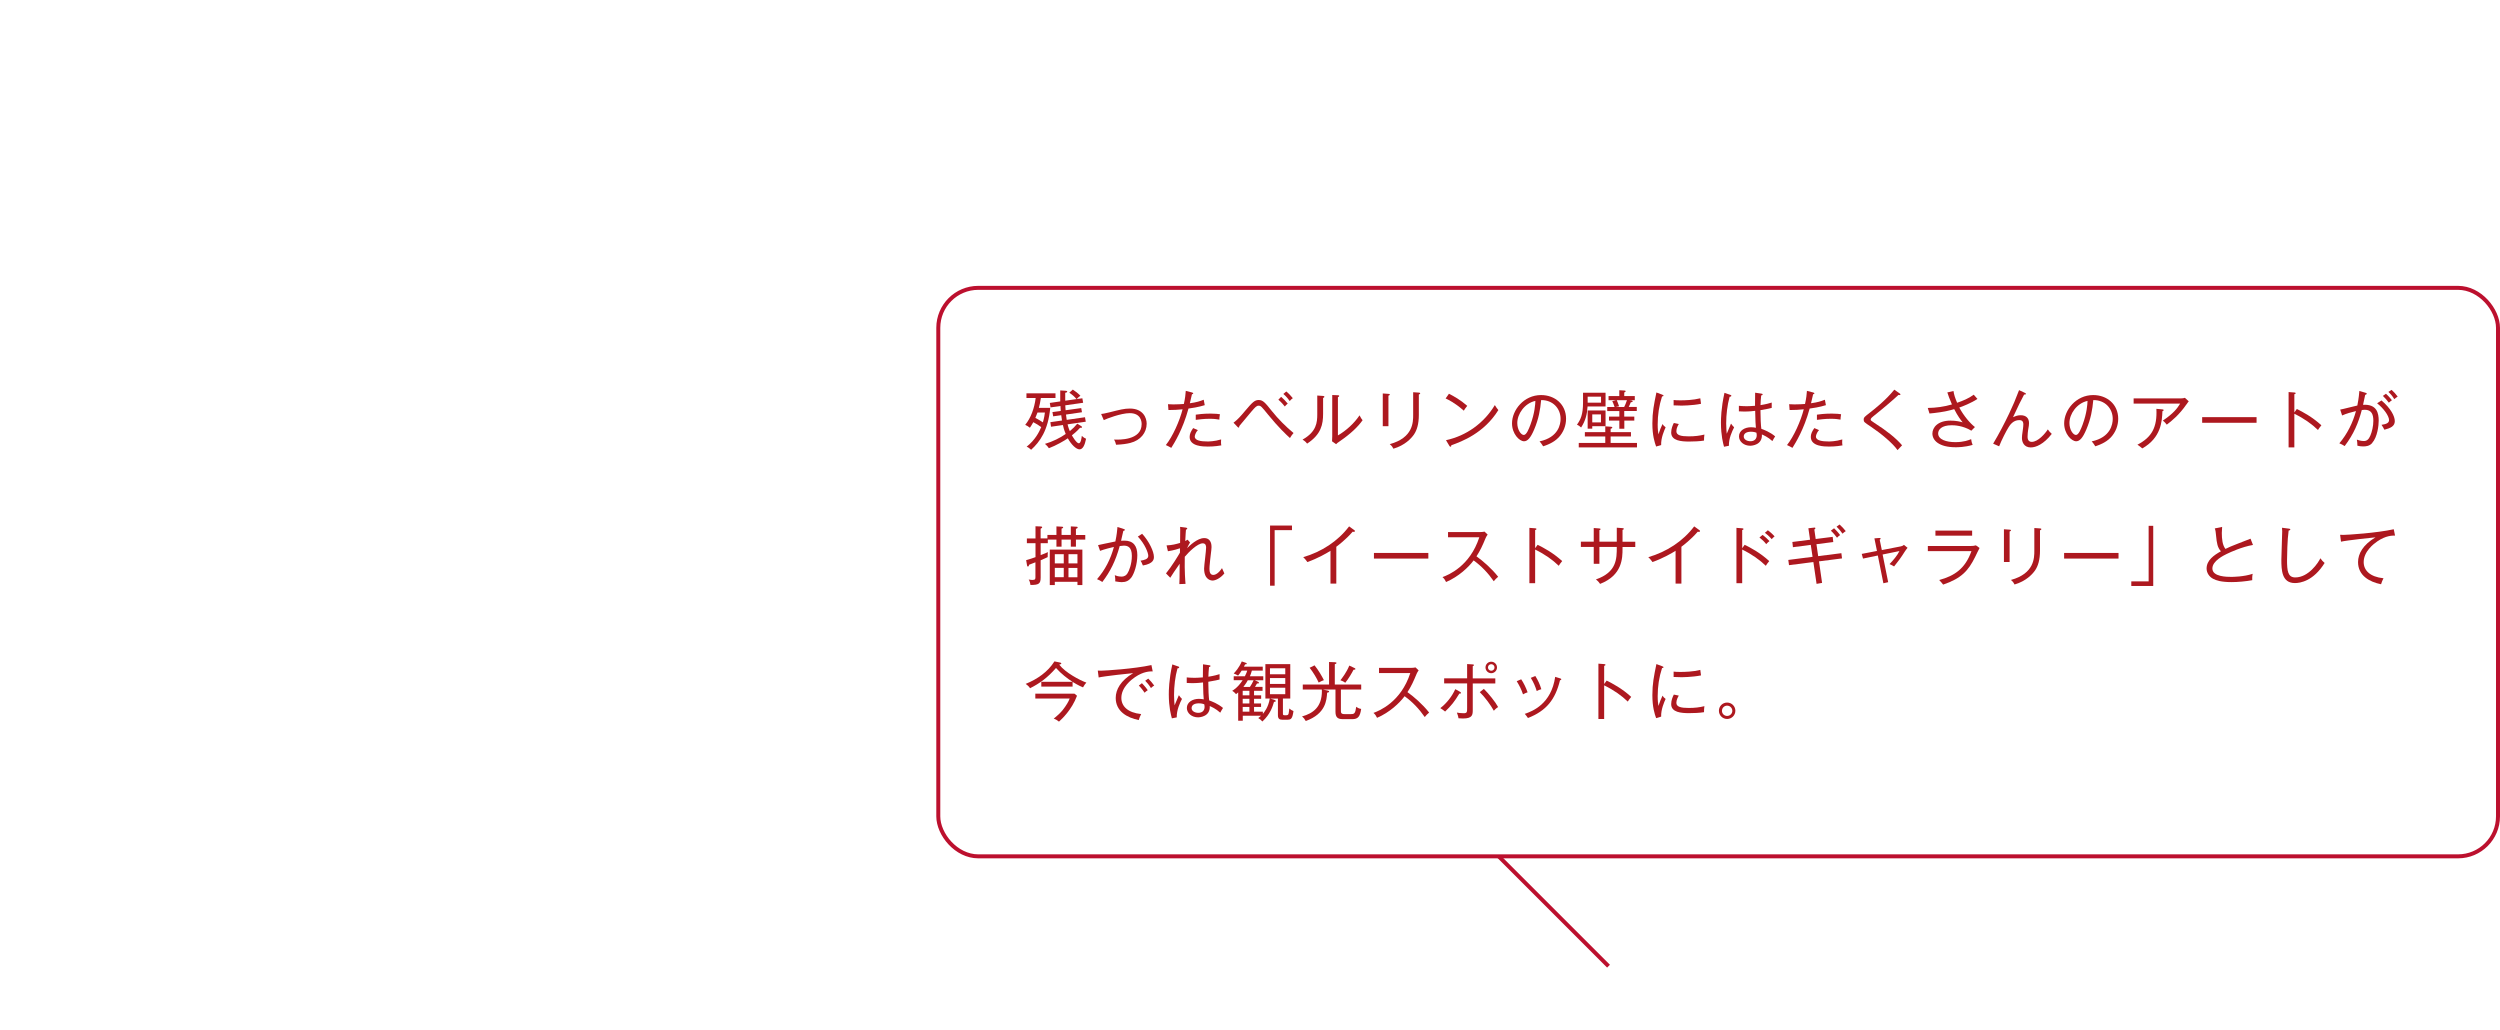 <?xml version="1.0" encoding="UTF-8"?>
<svg id="b" data-name="レイヤー 2" xmlns="http://www.w3.org/2000/svg" viewBox="0 0 625.92 257.99">
  <defs>
    <style>
      .e {
        fill: #ad181f;
      }

      .e, .f {
        stroke-width: 0px;
      }

      .g {
        stroke: #bc102e;
        stroke-miterlimit: 10;
      }

      .g, .f {
        fill: none;
      }
    </style>
  </defs>
  <g id="c" data-name="レイヤー 1">
    <rect class="f" width="625.42" height="257.99"/>
  </g>
  <g id="d" data-name="レイアウト">
    <g>
      <g>
        <path class="e" d="M260.6,99.65c-.16,1.15-.32,1.78-.5,2.46h2.85c-.54,5.7-2.61,8.52-4.79,10.5-.42-.38-.66-.58-1.12-.77,2.16-1.71,3.14-3.7,3.65-4.91-.56-.42-1.3-.88-1.98-1.23-.42.75-.64,1.07-.86,1.39-.34-.29-.8-.56-1.17-.72,1.41-1.71,2.3-4.16,2.62-6.72h-2.31v-1.18h7.27v1.18h-3.67ZM259.75,103.29c-.13.37-.26.72-.53,1.34.61.3,1.39.77,1.89,1.12.35-1.25.43-1.92.5-2.46h-1.86ZM270.3,112.51c-.83,0-2.06-1.15-2.95-2.77-.88.61-2.91,1.79-4.74,2.48-.21-.34-.61-.8-.99-1.09,1.87-.53,3.86-1.52,5.2-2.48-.46-1.12-.61-1.78-.7-2.24l-2.98.43-.16-1.14,2.91-.42c-.13-.8-.18-1.1-.19-1.33l-2.02.29-.18-1.07,2.08-.29c-.02-.24-.06-.94-.08-1.23l-2.48.35-.18-1.12,2.61-.38c-.02-1.18,0-2.13,0-2.75l1.3.08c.19.02.45.03.45.22s-.21.22-.5.29v1.98l2.83-.4c-.59-.69-1.02-1.06-1.81-1.6l.88-.78c.56.35,1.42,1.02,1.9,1.54-.38.29-.61.46-.93.83l1.42-.19.19,1.12-4.47.64c.03.72.06,1.02.08,1.23l3.92-.54.18,1.04-4,.58c.06.62.13,1.04.18,1.33l4.58-.66.19,1.12-4.55.66c.22.94.46,1.44.56,1.7.78-.66,1.28-1.14,1.87-1.87l.99.62c.1.06.19.13.19.24,0,.14-.11.19-.26.19-.08,0-.13-.02-.22-.03-.85.98-1.82,1.71-2.05,1.9.06.13,1.14,2,1.73,2,.53,0,.7-1.41.75-1.86.38.37.66.54,1.07.72-.32,1.62-.82,2.66-1.66,2.66Z"/>
        <path class="e" d="M283.02,110.89c-.83.21-1.97.4-3.59.46-.11-.51-.27-.91-.5-1.3,1.2.06,6.9.24,6.9-3.87,0-.64-.19-2.74-2.98-2.74-2.21,0-5.87,1.42-6.5,1.75l-.66-1.54c.3-.03.9-.11,2.15-.43,2.46-.62,3.62-.93,5.04-.93,3.31,0,4.21,2.32,4.21,3.78,0,2.26-1.54,4.19-4.08,4.82Z"/>
        <path class="e" d="M297.56,102.29c-1.44,5.28-3.54,8.61-4.31,9.84-.38-.24-1.01-.53-1.36-.7,1.7-2.11,3.47-6.08,4.19-8.95-1.3.13-2,.16-3.54.18l-.11-1.46c.37.02.75.05,1.33.05,1.06,0,2.03-.06,2.64-.11.34-1.5.42-2.46.48-3.28l1.55.4c.24.06.32.14.32.22,0,.18-.24.22-.32.22-.1.35-.45,1.94-.53,2.26,1.65-.22,2.54-.51,3.47-.88l.26,1.36c-1.57.5-3.44.77-4.08.85ZM302.35,111.8c-1.01,0-4.5,0-4.5-2.4,0-.74.27-1.34.88-2.22l1.18.51c-.66.69-.78,1.44-.78,1.62,0,1.02,1.63,1.22,3.19,1.22.3,0,1.75,0,3.41-.51-.02.19-.03.38-.03.67,0,.43.03.58.08.82-1.63.3-3.09.3-3.43.3ZM305.28,105.06c-.51-.08-1.17-.21-2.38-.21-1.49,0-2.79.18-3.52.27v-1.3c.53-.08,1.87-.27,3.7-.27,1.28,0,1.89.1,2.35.16-.11.51-.14,1.14-.14,1.34Z"/>
        <path class="e" d="M322.96,109.67c-.98-.9-2.83-2.62-5.46-5.84-1.65-2.03-1.82-2.26-2.4-2.26-.5,0-.88.42-1.71,1.38-.86,1.01-2.72,3.22-3.12,3.73.02.16.02.37-.19.37-.08,0-.14-.06-.24-.16l-1.01-1.06c1.02-.75,1.82-1.66,2.88-2.93,1.87-2.22,2.43-2.75,3.43-2.75,1.06,0,1.62.66,3.28,2.75,1.62,2.03,3.46,3.86,5.44,5.52-.26.29-.64.78-.9,1.25ZM321.68,101.78c-.16-.21-.83-1.06-1.62-1.71l.7-.72c.45.38,1.22,1.15,1.65,1.71-.35.24-.62.59-.74.72ZM322.91,100.41c-.26-.37-.82-1.12-1.6-1.78l.74-.62c.54.43,1.25,1.2,1.63,1.68-.32.21-.53.43-.77.72Z"/>
        <path class="e" d="M331.26,99.64v3.94c0,2.64-.46,5.17-4,7.49-.21-.29-.38-.5-1.14-1.01,3.52-1.97,3.68-4.34,3.68-6.34v-4.69l1.41.1c.16.02.37.03.37.21,0,.14-.16.24-.32.3ZM335.42,110.49c-.58.4-.64.45-.9.72l-1.02-.72c.02-.32.05-.8.05-1.25v-10.34l1.42.06c.18,0,.32.02.32.18s-.14.21-.32.29v9.59c2.08-1.22,4.08-3.03,5.41-5.03.38.69.5.91.77,1.22-1.2,1.7-3.04,3.44-5.73,5.28Z"/>
        <path class="e" d="M347.62,99.06v7.65h-1.42v-8.2l1.42.1c.19.02.34.02.34.18s-.24.24-.34.27ZM355.23,98.77v5.12c0,2.26-.48,3.79-1.2,4.87-.69,1.01-2.29,2.74-5.17,3.58-.32-.64-.62-.91-.91-1.14,5.86-1.6,5.86-5.52,5.86-7.3v-5.7l1.46.1c.24.02.3.08.3.16,0,.21-.22.27-.34.3Z"/>
        <path class="e" d="M366.49,102.82c-2.24-1.99-3.91-2.75-4.55-3.06l.83-1.18c1.2.61,2.83,1.5,4.58,3.03-.46.56-.74.99-.86,1.22ZM363.37,111.47c-.02.27-.05.37-.22.37-.11,0-.21-.11-.26-.19l-.86-1.44c5.11-1.1,9.52-4.29,12.23-8.79.32.53.54.85.88,1.25-3.59,5.79-9.16,7.88-11.76,8.8Z"/>
        <path class="e" d="M390.19,109.56c-1.28,1.34-3.06,1.92-3.83,2.18-.46-.75-.69-.99-.91-1.23,4.77-1.01,5.27-4.34,5.27-5.63,0-2.66-1.98-4.75-4.87-4.71-.21,2.35-.61,4.72-1.75,7.38-.88,2.08-1.65,2.93-2.53,2.93-1.18,0-3.01-1.86-3.01-4.48,0-3.33,2.96-7.09,7.27-7.09,3.43,0,6.26,2.29,6.26,5.94,0,1.65-.61,3.36-1.9,4.72ZM379.88,105.91c0,1.73.94,2.99,1.63,2.99s1.26-1.52,1.65-2.53c1.12-3.03,1.22-5.19,1.25-6-2.71.59-4.53,3.28-4.53,5.54Z"/>
        <path class="e" d="M401.98,98.34v3.42h-4.5c-.13,2.03-.53,3.6-1.62,5.27-.45-.4-.59-.5-1.04-.71.91-1.25,1.52-2.5,1.52-5.54v-2.45h5.63ZM403.26,110.89h6.59v1.12h-14.58v-1.12h6.64v-1.62h-5.11v-1.07h5.11v-1.46l1.39.1c.14.02.37.02.37.21,0,.18-.24.24-.42.29v.86h5.09v1.07h-5.09v1.62ZM397.5,99.32v1.5h3.35v-1.5h-3.35ZM401.98,102.76v3.95h-3.33v.61h-1.15v-4.56h4.48ZM398.65,103.75v2h2.18v-2h-2.18ZM406.68,104.31h2.5v.99h-2.5v2.05h-1.25v-2.05h-2.59v-.99h2.59v-1.39h-3.03v-1.02h1.84c-.26-.8-.43-1.17-.58-1.46l.93-.24h-1.86v-1.04h2.69v-1.46l1.31.08c.1,0,.27.02.27.18,0,.13-.08.18-.34.3v.9h2.64v1.04h-1.38l.5.06c.11.02.35.05.35.24,0,.16-.24.19-.48.22-.26.66-.3.75-.51,1.17h2.02v1.02h-3.14v1.39ZM404.78,100.2c.16.37.4.91.59,1.52l-.86.18h2.13c.27-.53.43-.93.7-1.7h-2.56Z"/>
        <path class="e" d="M415.9,111.42l-1.26.38c-.38-1.07-.94-2.75-.94-5.79,0-2.8.38-4.71,1.01-7.75l1.44.54c.26.1.34.16.34.24,0,.18-.19.19-.37.22-.74,2.27-1.09,4.64-1.09,7.03,0,1.23.1,1.84.19,2.46.22-.72.72-2,1.02-2.58.21.32.38.54.78.82-.32.69-1.2,2.66-1.12,4.42ZM426.62,110.31c-1.07.18-2.61.24-3.71.24-1.98,0-4.5-.19-4.5-2.26,0-.99.4-1.87.66-2.39l1.25.26c-.21.35-.61,1.04-.61,1.81,0,1.02,1.17,1.28,3.11,1.28,1.52,0,2.75-.16,3.91-.45-.08.58-.1.91-.1,1.5ZM420.62,101.54c-.74,0-1.22-.03-1.6-.05v-1.34c.42.05.86.08,1.62.08,1.2,0,3.25-.05,5.06-.51.02.13.13.96.18,1.38-2.27.45-4.75.45-5.25.45Z"/>
        <path class="e" d="M432.86,111.61l-1.22.24c-.22-.82-.77-2.8-.77-5.99,0-.9.02-3.65.88-7.51l1.46.51c.14.05.26.08.26.24,0,.11-.14.22-.43.24-.58,2.08-.86,4.53-.86,6.67,0,1.18.1,2,.14,2.59.19-.4.91-2.19,1.07-2.54.32.45.51.67.78.93-.54,1.04-1.36,2.83-1.31,4.61ZM443.76,110.44c-1.17-1.06-2.21-1.47-2.64-1.67.16,2.62-2.45,2.83-2.93,2.83-1.57,0-2.8-1.04-2.8-2.34,0-1.47,1.46-2.29,3.01-2.29.5,0,.88.06,1.22.13-.1-1.04-.11-1.36-.18-4.24-.5.06-1.39.18-2.77.18-.56,0-.93-.03-1.31-.05v-1.39c.46.05,1.01.1,1.82.1.4,0,1.04,0,2.22-.1,0-.82.02-2.14.03-3.28l1.62.24c.11.02.26.06.26.19,0,.19-.26.24-.37.26-.1.77-.13,1.7-.16,2.42,1.49-.24,2.16-.45,2.8-.64v1.34c-.38.1-1.14.29-2.82.56,0,1.81.1,3.92.22,4.67.72.27,2.13.78,3.46,1.89-.24.32-.46.78-.69,1.18ZM439.75,108.33c-.16-.06-.62-.24-1.36-.24-1.04,0-1.81.38-1.81,1.2,0,.77.86,1.18,1.68,1.18,1.04,0,1.57-.62,1.57-1.5,0-.21-.03-.35-.08-.64Z"/>
        <path class="e" d="M453.08,102.29c-1.44,5.28-3.54,8.61-4.31,9.84-.38-.24-1.01-.53-1.36-.7,1.7-2.11,3.47-6.08,4.19-8.95-1.3.13-2,.16-3.54.18l-.11-1.46c.37.02.75.05,1.33.05,1.06,0,2.03-.06,2.64-.11.34-1.5.42-2.46.48-3.28l1.55.4c.24.06.32.14.32.22,0,.18-.24.22-.32.22-.1.35-.45,1.94-.53,2.26,1.65-.22,2.54-.51,3.47-.88l.26,1.36c-1.57.5-3.44.77-4.08.85ZM457.87,111.8c-1.01,0-4.5,0-4.5-2.4,0-.74.27-1.34.88-2.22l1.18.51c-.66.69-.78,1.44-.78,1.62,0,1.02,1.63,1.22,3.19,1.22.3,0,1.75,0,3.41-.51-.02.19-.03.38-.03.67,0,.43.03.58.08.82-1.63.3-3.09.3-3.43.3ZM460.8,105.06c-.51-.08-1.17-.21-2.38-.21-1.49,0-2.79.18-3.52.27v-1.3c.53-.08,1.87-.27,3.7-.27,1.28,0,1.89.1,2.35.16-.11.51-.14,1.14-.14,1.34Z"/>
        <path class="e" d="M475.08,112.7c-1.14-1.67-4.05-4.11-6.61-5.83-1.76-1.17-1.86-1.23-1.86-1.83,0-.53.22-.7,1.66-1.81.77-.61,3.87-2.99,6-5.67l1.28.9c.16.11.26.18.26.3,0,.08-.08.16-.22.16-.06,0-.18-.03-.27-.05-1.06,1.02-4.05,3.57-6.24,5.3-.24.18-.72.58-.72.83,0,.27.1.34.96.9,2.96,1.89,5.41,3.81,6.9,5.59-.32.3-.77.82-1.14,1.2Z"/>
        <path class="e" d="M490.54,102.04c1.12,2.08,2.72,3.97,3.92,4.88l-.9.91c-2.13-1.3-4.29-1.36-4.93-1.36-2.58,0-3.38,1.14-3.38,2.05,0,1.54,2.06,2.18,4.32,2.18,2.1,0,3.38-.51,3.94-.75.05.53.18.96.37,1.44-1.98.59-3.78.59-4.24.59-4.21,0-5.83-1.73-5.83-3.44,0-1.47,1.31-3.23,4.53-3.23,1.44,0,2.46.27,3.04.43-.45-.56-1.23-1.57-2.11-3.3-2.48.74-4.83.96-6.19,1.09l-.43-1.39c2.05-.03,4.1-.3,6.05-.88-.66-1.52-.94-2.35-1.15-3.01l1.54-.35c.14.91.35,1.62.91,2.94,1.46-.5,2.91-1.09,4.16-2.02.3.35.8.91.93,1.06-1.52,1.02-3.81,1.91-4.55,2.16Z"/>
        <path class="e" d="M508.49,112.03c-1.81,0-2.26-1.42-2.26-2.37,0-.48.03-.67.27-2.4.02-.18.08-.62.08-1.04,0-.96-.64-1.04-1.02-1.04-1.54,0-2.34,1.25-2.66,1.76-.58.91-1.79,3.27-2.38,4.8l-1.5-.66c1.47-2.46,2.8-5.01,4.03-7.59,1.1-2.32,1.39-3.06,2.46-5.81l1.42.66c.16.08.29.13.29.27,0,.19-.27.19-.45.18-.77,1.44-1.55,2.99-2.77,5.65.45-.19,1.07-.48,1.9-.48,1.39,0,2.1.75,2.1,1.97,0,.48-.05.74-.22,1.71-.06.4-.14,1.09-.14,1.68,0,.3,0,1.31,1.04,1.31,1.58,0,3.36-2.07,4.03-3.12.29.42.59.79.99,1.12-2.05,2.64-4.02,3.39-5.22,3.39Z"/>
        <path class="e" d="M528.43,109.56c-1.28,1.34-3.06,1.92-3.83,2.18-.46-.75-.69-.99-.91-1.23,4.77-1.01,5.27-4.34,5.27-5.63,0-2.66-1.98-4.75-4.87-4.71-.21,2.35-.61,4.72-1.75,7.38-.88,2.08-1.65,2.93-2.53,2.93-1.18,0-3.01-1.86-3.01-4.48,0-3.33,2.96-7.09,7.27-7.09,3.43,0,6.26,2.29,6.26,5.94,0,1.65-.61,3.36-1.9,4.72ZM518.12,105.91c0,1.73.94,2.99,1.63,2.99s1.26-1.52,1.65-2.53c1.12-3.03,1.22-5.19,1.25-6-2.71.59-4.53,3.28-4.53,5.54Z"/>
        <path class="e" d="M547.44,101.21c-1.81,2.64-3.71,4.18-4.95,5.11-.19-.26-.53-.67-.99-1.01,2.67-1.81,3.6-3.04,4.34-4.26h-11.65v-1.31h11.96c.27,0,.62-.05.88-.14l.96.88c-.21.24-.24.29-.54.74ZM541.4,102.95c-.1,2.51-.29,6.63-5.04,9.32-.53-.45-.62-.53-1.22-.93,3.6-1.87,4.98-4.35,4.75-8.98l1.5.13c.16.02.32.08.32.18,0,.16-.18.22-.32.29Z"/>
        <path class="e" d="M551.35,105.85v-1.41h13.62v1.41h-13.62Z"/>
        <path class="e" d="M580.35,107.66c-1.54-1.49-3.46-2.87-5.92-4.07v8.42h-1.44v-13.85l1.46.11c.21.02.3.06.3.19,0,.18-.21.22-.32.24v4.56l.62-.86c1.41.69,3.86,1.97,6.15,4.08-.4.45-.75.99-.85,1.17Z"/>
        <path class="e" d="M593.9,110.94c-.66.75-1.57.83-2.22.83-.51,0-.96-.05-1.46-.18.02-.54-.08-1.12-.14-1.52.96.35,1.58.35,1.73.35.8,0,1.25-.42,1.66-1.38.4-.93.74-2.38.74-3.68,0-1.58-.42-2.77-2.15-2.77-.29,0-.46.03-.74.06-.86,3.25-2.02,6.02-4.29,9.03-.42-.27-.9-.53-1.33-.69,1.98-2.34,3.36-5.12,4.16-8.07-1.23.3-2.37.61-3.47,1.1l-.48-1.47c.69-.11,3.67-.9,4.29-1.02.38-1.89.46-3.11.51-3.65l1.55.46c.18.05.29.1.29.22s-.13.26-.38.29c-.08.38-.46,2.15-.54,2.5,3.51-.21,3.92,2.16,3.92,3.97,0,1.15-.29,4.07-1.65,5.6ZM596.97,107.59c-.18-.38-.46-.88-.72-1.23,1.14-.16,1.89-.43,1.89-1.18,0-1.07-1.42-2.99-2.99-4.21l1.1-.71c2.29,1.95,3.33,3.92,3.33,5.19s-1.1,1.76-2.61,2.14ZM598.09,100.82c-.34-.46-.93-1.18-1.49-1.7l.77-.54c.13.11.88.82,1.49,1.63-.26.16-.45.34-.77.61ZM599.45,99.93c-.48-.8-.88-1.25-1.47-1.81l.8-.51c.53.46,1.12,1.12,1.52,1.68-.37.22-.61.45-.85.64Z"/>
        <path class="e" d="M259.22,131.76l1.33.05c.27.02.37.05.37.21,0,.14-.11.21-.38.34v2.43h1.7v-.86h2.26v-2.14l1.41.08c.08,0,.27.02.27.18,0,.13-.1.21-.4.3v1.58h2.32v-2.14l1.44.08c.1,0,.27.02.27.19,0,.19-.22.27-.43.34v1.54h2.34v1.15h-2.34v1.78h-1.28v-1.78h-2.32v1.78h-1.28v-1.78h-2.16v.9h-1.79v2.99c1.04-.4,1.49-.59,1.81-.75-.03.4-.08.83-.05,1.25-.53.27-1.2.54-1.76.79v4.31c0,1.57-.46,1.89-2.56,1.87-.08-.62-.22-1.02-.43-1.36.43.08.74.11.96.11.72,0,.72-.3.72-.74v-3.68c-.26.1-1.36.53-1.58.61-.05.22-.1.45-.3.45-.16,0-.21-.22-.22-.3l-.22-1.3c.78-.19,1.7-.53,2.34-.75v-3.49h-2.16v-1.18h2.16v-3.03ZM264.09,145.66v.82h-1.26v-8.87h8.16v8.87h-1.23v-.82h-5.67ZM266.33,141.05v-2.3h-2.24v2.3h2.24ZM266.33,144.52v-2.34h-2.24v2.34h2.24ZM269.76,141.05v-2.3h-2.24v2.3h2.24ZM267.51,142.19v2.34h2.24v-2.34h-2.24Z"/>
        <path class="e" d="M283.19,144.65c-.58.77-1.33,1.1-2.34,1.1-.21,0-.8-.03-1.63-.19.05-.61-.06-1.3-.11-1.55.32.13.85.35,1.65.35.88,0,1.26-.42,1.5-.78.43-.64,1.12-2.38,1.12-4.39,0-2.26-1.06-2.58-2.02-2.58-.21,0-.29.02-1.02.1-1.04,3.79-2.4,6.43-4.35,9-.42-.29-.88-.53-1.33-.7,2.06-2.39,3.39-4.99,4.23-8.07-.43.08-2.46.58-3.47.98l-.5-1.44c.37-.06,1.44-.3,1.62-.35,1.31-.29,2.13-.46,2.71-.56.35-1.6.46-2.82.53-3.63l1.55.5c.19.06.29.08.29.22,0,.18-.18.22-.38.27-.06.29-.37,1.65-.56,2.46.51-.03.77-.03.85-.03,2.21,0,3.22,1.31,3.22,3.62s-.77,4.66-1.54,5.68ZM286.14,141.58c-.24-.66-.46-1.01-.59-1.2.94-.16,1.94-.37,1.94-1.22,0-.72-.8-2.9-2.61-4.82l1.07-.7c1.81,1.95,2.95,4.5,2.95,5.76,0,.54,0,1.7-2.75,2.18Z"/>
        <path class="e" d="M303.6,145.35c-.34,0-2.13-.13-2.13-3.03,0-.42.14-1.54.26-2.64.13-1.12.24-2.22.24-2.59,0-.29-.02-1.06-.83-1.06-1.34,0-3.55,2.22-4.51,3.36-.08,3.76.13,6.15.19,6.79l-1.55.06c.06-.99.06-2.26.06-2.69,0-.75,0-.91.02-2.4-1.23,1.78-1.76,2.53-2.35,3.5l-1.07-1.09c1.41-1.71,3.07-4.45,3.49-5.19,0-.18.02-.94.02-1.1-.24.08-1.55.53-3.03.74l-.34-1.46c1.44-.06,2.35-.32,3.39-.62,0-.62.03-2.61.03-3.31,0-.27-.02-.48-.03-.71l1.41.18c.18.02.38.08.38.26,0,.19-.22.22-.32.24-.03.43-.11,1.23-.18,2.87.16-.08.4-.21.59-.34l.61.69c-.19.29-.64,1.18-.75,1.44.62-.61,2.56-2.53,4.29-2.53,1.84,0,1.84,1.84,1.84,2.26,0,.32-.03.61-.34,3.17-.16,1.36-.18,2.1-.18,2.27,0,.75.16,1.52.96,1.52.54,0,1.36-.43,2.18-1.7.1.21.5,1.15.59,1.33-1.06,1.28-2.29,1.78-2.95,1.78Z"/>
        <path class="e" d="M319.13,132.73v13.91h-1.15v-15.06h5.49v1.15h-4.34Z"/>
        <path class="e" d="M338.97,133.16c-.08,0-.16,0-.32-.03-1.68,1.97-3.73,3.5-4.08,3.76v9.22h-1.46v-8.21c-.82.53-3.2,1.92-5.79,2.82-.1-.14-.5-.74-1.04-1.22,4.55-1.33,8.64-3.94,11.49-7.71l1.33.96c.08.05.13.13.13.22,0,.13-.11.19-.26.19Z"/>
        <path class="e" d="M343.99,139.85v-1.41h13.62v1.41h-13.62Z"/>
        <path class="e" d="M373.98,145.51c-1.38-2-3.06-3.78-5.03-5.2-1.28,1.71-3.73,4.05-6.9,5.41-.27-.56-.46-.85-.9-1.23,1.47-.53,6.87-2.72,9.22-9.97h-7.83v-1.31h8.05c.26,0,.83-.03,1.09-.11l.78.74c-.34.45-.56.98-.59,1.06-.62,1.52-1.3,3.02-2.21,4.39,1.52,1.07,3.76,2.99,5.43,5.11-.56.5-.64.56-1.12,1.14Z"/>
        <path class="e" d="M390.27,141.66c-1.54-1.49-3.46-2.87-5.92-4.07v8.42h-1.44v-13.85l1.46.11c.21.02.3.06.3.19,0,.18-.21.22-.32.24v4.56l.62-.86c1.41.69,3.86,1.97,6.15,4.08-.4.45-.75.99-.85,1.17Z"/>
        <path class="e" d="M406.23,136.94v.43c0,2.4-.06,6.66-5.62,8.82-.4-.61-.82-.94-1.04-1.12,5.22-1.82,5.22-5.14,5.22-8.13h-4.35v4.21h-1.42v-4.21h-3.22v-1.33h3.22v-3.41l1.33.1c.21.02.38.05.38.19,0,.11-.11.16-.29.26v2.87h4.35v-3.5l1.44.11c.14.02.32.02.32.18,0,.14-.14.19-.32.26v2.96h3.19v1.33h-3.19Z"/>
        <path class="e" d="M425.37,133.16c-.08,0-.16,0-.32-.03-1.68,1.97-3.73,3.5-4.08,3.76v9.22h-1.46v-8.21c-.82.53-3.2,1.92-5.79,2.82-.1-.14-.5-.74-1.04-1.22,4.55-1.33,8.64-3.94,11.49-7.71l1.33.96c.08.05.13.13.13.22,0,.13-.11.19-.26.19Z"/>
        <path class="e" d="M442.11,141.66c-1.54-1.49-3.46-2.87-5.92-4.07v8.42h-1.44v-13.85l1.46.11c.21.02.3.06.3.19,0,.18-.21.22-.32.24v4.56l.62-.86c1.41.69,3.86,1.97,6.15,4.08-.4.45-.75.99-.85,1.17ZM442.19,136.23c-.46-.62-1.04-1.17-1.68-1.66l.78-.64c.62.43,1.38,1.17,1.73,1.54-.29.22-.51.43-.83.77ZM443.58,134.98c-.8-.9-1.41-1.36-1.71-1.58l.75-.64c.34.24,1.17.94,1.68,1.54-.27.19-.51.43-.72.69Z"/>
        <path class="e" d="M455.42,140.55l.77,5.39-1.38.24-.8-5.46-6.1.78-.18-1.31,6.08-.78-.45-2.99-4.47.58-.14-1.31,4.43-.56-.42-2.87,1.41-.16c.1-.02.34-.05.34.16,0,.13-.06.18-.26.32l.34,2.37,4.26-.54.14,1.3-4.21.54.43,2.99,5.81-.74.16,1.31-5.78.74ZM459.93,134.63c-.34-.48-.94-1.22-1.54-1.76l.8-.61c.29.27.99.98,1.52,1.71-.34.22-.38.27-.78.66ZM461.31,133.62c-.35-.53-.93-1.23-1.49-1.76l.75-.54c.53.45,1.15,1.15,1.55,1.66-.4.27-.45.3-.82.64Z"/>
        <path class="e" d="M476.83,138.2c-.78,1.26-1.66,2.46-2.61,3.62-.48-.32-.98-.51-1.14-.59.99-1.02,1.95-2.18,2.48-3.26l-4.21.86,1.39,6.93-1.2.27-1.39-6.95-3.71.77-.32-1.17,3.81-.74-.64-3.15,1.23-.1c.14-.02.32-.03.32.16,0,.1-.06.18-.22.29l.53,2.58,4.67-.91c.13-.03.59-.11.86-.4l.91.74c-.22.26-.54.7-.77,1.06Z"/>
        <path class="e" d="M493.37,136.7c.48,0,.9-.03,1.34-.16l.91.66c-.21.35-.96,1.95-1.12,2.27-1.71,3.43-3.41,5.33-8,6.9-.38-.48-.43-.56-.99-1.15,3.89-1.06,6.53-2.88,8.08-7.24h-10.92v-1.28h10.69ZM493.76,132.84v1.28h-9.19v-1.28h9.19Z"/>
        <path class="e" d="M503.14,133.06v7.65h-1.42v-8.2l1.42.1c.19.02.34.02.34.18s-.24.24-.34.27ZM510.75,132.77v5.12c0,2.26-.48,3.79-1.2,4.87-.69,1.01-2.29,2.74-5.17,3.58-.32-.64-.62-.91-.91-1.14,5.86-1.6,5.86-5.52,5.86-7.3v-5.7l1.46.1c.24.02.3.08.3.16,0,.21-.22.27-.34.3Z"/>
        <path class="e" d="M516.79,139.85v-1.41h13.62v1.41h-13.62Z"/>
        <path class="e" d="M533.61,146.71v-1.15h4.34v-13.91h1.15v15.06h-5.49Z"/>
        <path class="e" d="M557.58,138.65c-.85.42-3.67,1.78-3.67,3.67,0,2.11,3.67,2.11,4.74,2.11.34,0,3.15-.02,5.35-.77-.06.27-.14.61-.11,1.6-1.58.3-3.65.48-5.14.48-2.72,0-3.89-.43-4.64-.82-.98-.5-1.65-1.49-1.65-2.59,0-2.05,1.82-3.33,3.59-4.31-.86-.91-1.04-2.02-1.22-3.91-.08-.78-.11-1.28-.32-1.81l1.84-.38c-.05.66-.08,1.09-.08,1.52,0,1.5.16,3.04.91,3.99.72-.35,1.71-.8,2.79-1.2,1.17-.45,3.22-1.25,3.49-1.36l.61,1.57c-2.79.48-5.65,1.81-6.48,2.21Z"/>
        <path class="e" d="M574.57,145.98c-3.3,0-3.39-3.28-3.39-5.86,0-1.14.21-6.08.21-7.09,0-.45-.02-.64-.05-.9l1.7.22c.24.03.38.06.38.21s-.22.26-.42.29c-.32,2.18-.4,6.31-.4,7.35,0,2.72.19,4.37,2.06,4.37,3.31,0,5.75-3.65,6.29-4.8.4.54.56.77,1.06,1.18-2.83,4.55-6.11,5.03-7.44,5.03Z"/>
        <path class="e" d="M595.18,135.56c-.85.58-3.39,2.5-3.39,5.17,0,2.05,1.55,3.7,4.96,4.05-.29.56-.43.93-.61,1.5-2.93-.59-5.76-2.19-5.76-5.54,0-2.1,1.23-4.34,4.37-6.21-.4.02-7.35.77-8.64,1.09l-.22-1.73c.3.02.51.03.82.03.93,0,8.29-.46,12.61-1.41l.32,1.58c-.69,0-2.29-.02-4.45,1.46Z"/>
        <path class="e" d="M271.16,172.1c-.18-.06-1.28-.53-2.62-1.38v1.18h-7.83v-1.2h7.81c-1.26-.8-2.75-1.92-4.13-3.46-2.1,2.42-4.08,3.86-6.5,5.07-.27-.46-.77-.85-1.09-1.09,2.9-1.17,5.54-2.99,7.2-5.63l1.41.29c.13.03.3.1.3.22,0,.16-.11.19-.51.3,1.46,1.97,5.2,3.95,6.79,4.5-.35.38-.46.56-.83,1.18ZM265.13,180.67c-.38-.32-.83-.59-1.31-.75,1.26-1.06,1.94-1.62,2.85-2.96.83-1.2,1.04-1.81,1.14-2.07h-8.6v-1.22h9.8l.64.53c-1.34,3.57-3.78,5.79-4.51,6.47Z"/>
        <path class="e" d="M284.14,169.56c-.85.58-3.39,2.5-3.39,5.17,0,2.05,1.55,3.7,4.96,4.05-.29.56-.43.93-.61,1.5-2.93-.59-5.76-2.19-5.76-5.54,0-2.1,1.23-4.34,4.37-6.21-.4.02-7.35.77-8.64,1.09l-.22-1.73c.3.02.51.03.82.03.93,0,8.29-.46,12.61-1.41l.32,1.58c-.69,0-2.29-.02-4.45,1.46ZM286.57,173.43c-.26-.37-.72-1.06-1.44-1.79l.77-.59s.94.96,1.46,1.75c-.38.22-.7.54-.78.64ZM288.16,172.26c-.56-.91-1.09-1.46-1.44-1.82l.77-.54c.46.43,1.14,1.23,1.49,1.75-.21.11-.38.19-.82.62Z"/>
        <path class="e" d="M294.62,179.61l-1.22.24c-.22-.82-.77-2.8-.77-5.99,0-.9.02-3.65.88-7.51l1.46.51c.14.05.26.08.26.24,0,.11-.14.22-.43.24-.58,2.08-.86,4.53-.86,6.67,0,1.18.1,2,.14,2.59.19-.4.91-2.19,1.07-2.54.32.45.51.67.78.93-.54,1.04-1.36,2.83-1.31,4.61ZM305.52,178.44c-1.17-1.06-2.21-1.47-2.64-1.67.16,2.62-2.45,2.83-2.93,2.83-1.57,0-2.8-1.04-2.8-2.34,0-1.47,1.46-2.29,3.01-2.29.5,0,.88.06,1.22.13-.1-1.04-.11-1.36-.18-4.24-.5.06-1.39.18-2.77.18-.56,0-.93-.03-1.31-.05v-1.39c.46.05,1.01.1,1.82.1.4,0,1.04,0,2.22-.1,0-.82.02-2.14.03-3.28l1.62.24c.11.02.26.06.26.19,0,.19-.26.24-.37.26-.1.77-.13,1.7-.16,2.42,1.49-.24,2.16-.45,2.8-.64v1.34c-.38.1-1.14.29-2.82.56,0,1.81.1,3.92.22,4.67.72.27,2.13.78,3.46,1.89-.24.32-.46.78-.69,1.18ZM301.51,176.33c-.16-.06-.62-.24-1.36-.24-1.04,0-1.81.38-1.81,1.2,0,.77.86,1.18,1.68,1.18,1.04,0,1.57-.62,1.57-1.5,0-.21-.03-.35-.08-.64Z"/>
        <path class="e" d="M322.41,180.2h-1.31c-.8,0-1.15-.27-1.15-1.14v-4.16h-1.95l1.14.35c.14.05.26.13.26.26,0,.19-.18.21-.43.22-.34,1.12-.9,3.07-2.91,4.91-.42-.45-.61-.61-1.04-.86.24-.16.42-.29.72-.59h-4.59v1.26h-1.15v-7.09c-.24.19-.32.27-.54.43-.35-.43-.61-.62-.96-.83.43-.26,1.44-.88,2.62-2.66h-2.24v-.99h2.8c.34-.66.48-1.06.59-1.42h-1.39c-.46.74-.69.99-.91,1.26-.4-.24-.61-.35-1.09-.53.43-.45,1.31-1.39,2.02-3.02l1.01.34c.14.05.24.13.24.21,0,.18-.22.18-.42.18-.16.35-.22.45-.29.58h4.71v.99h-2.72c-.19.69-.38,1.17-.5,1.42h3.35v.99h-2.15l.85.38c.14.06.22.18.22.26,0,.21-.29.19-.48.16-.18.32-.29.51-.51.86h1.89v.98h-2.13v1.14h1.78v.86h-1.78v1.18h1.76v.86h-1.76v1.18h2.21v.56c.32-.38,1.39-1.66,1.73-3.84h-1.1v-8.61h6.23v8.61h-1.84v3.73c0,.3,0,.46.45.46.69,0,.88,0,.99-.48.08-.34.14-1.09.16-1.22.37.32.58.46,1.04.64-.24,1.87-.61,2.16-1.39,2.16ZM312.81,172.95h-1.68v1.14h1.68v-1.14ZM312.81,174.95h-1.68v1.18h1.68v-1.18ZM312.81,177h-1.68v1.18h1.68v-1.18ZM312.41,170.31c-.19.37-.48.88-1.1,1.67h1.63c.38-.58.62-.98.93-1.67h-1.46ZM321.79,167.32h-3.83v1.5h3.83v-1.5ZM321.79,169.77h-3.83v1.46h3.83v-1.46ZM321.79,172.18h-3.83v1.62h3.83v-1.62Z"/>
        <path class="e" d="M335.72,172.65v5.2c0,.56,0,.94.9.94h1.55c.9,0,1.14-.1,1.39-1.84.43.32.72.46,1.23.54-.26,1.9-.8,2.56-2.19,2.56h-2.4c-1.33,0-1.84-.5-1.84-1.87v-5.54h-3.14l1.1.24c.18.03.45.1.45.27,0,.16-.22.22-.5.29-.13,1.89-.35,5.27-5.35,7.08-.29-.51-.46-.74-.94-1.14,2.82-.8,4.98-2.38,4.98-6.37,0-.06-.02-.32-.02-.37h-4.77v-1.25h6.58v-5.65l1.44.06c.26.02.42.05.42.19,0,.16-.21.26-.42.3v5.09h6.61v1.25h-5.09ZM330.15,170.89c-.46-1.06-1.38-2.59-2.26-3.7l1.23-.61c.94,1.14,1.84,2.71,2.34,3.7-.22.08-.98.4-1.31.61ZM338.89,167.67c-.4.78-1.26,2.29-2.08,3.27-.18-.14-.5-.38-1.22-.62.43-.56,1.52-1.92,2.23-3.68l1.23.58c.13.06.3.13.3.26,0,.18-.13.18-.46.21Z"/>
        <path class="e" d="M356.7,179.51c-1.38-2-3.06-3.78-5.03-5.2-1.28,1.71-3.73,4.05-6.9,5.41-.27-.56-.46-.85-.9-1.23,1.47-.53,6.87-2.72,9.22-9.97h-7.83v-1.31h8.05c.26,0,.83-.03,1.09-.11l.78.74c-.34.45-.56.98-.59,1.06-.62,1.52-1.3,3.02-2.21,4.39,1.52,1.07,3.76,2.99,5.43,5.11-.56.5-.64.56-1.12,1.14Z"/>
        <path class="e" d="M365.38,173.64c-1.22,2.03-2.06,3.07-3.57,4.51-.38-.32-.72-.56-1.2-.86,1.63-1.25,2.93-2.96,3.75-4.75l1.23.69c.13.06.19.18.19.26,0,.18-.18.16-.4.16ZM368.73,171.08v6.55c0,1.3,0,2.26-2.48,2.26-.35,0-.7-.03-1.09-.06-.05-.3-.11-.7-.4-1.42.35.06.94.16,1.68.16.88,0,.88-.3.88-1.36v-6.11h-5.75v-1.26h5.75v-3.58l1.33.08c.24.02.37.03.37.18,0,.16-.18.22-.29.26v3.07h5.65v1.26h-5.65ZM374.01,177.95c-.74-1.36-2.21-3.39-3.52-4.66l1.02-.82c1.23,1.22,2.91,3.3,3.57,4.55-.53.32-.94.78-1.07.93ZM373.36,168.55c-.78,0-1.44-.64-1.44-1.44s.64-1.44,1.44-1.44,1.44.64,1.44,1.44-.66,1.44-1.44,1.44ZM373.36,166.29c-.45,0-.82.35-.82.82s.37.82.82.82.82-.35.82-.82-.38-.82-.82-.82Z"/>
        <path class="e" d="M381.32,173.85c-.5-1.41-.85-2.08-1.58-3.3l1.12-.48c.61.9,1.22,2.14,1.6,3.26-.42.14-.75.29-1.14.51ZM390.57,170.33c-1.18,4.82-3.39,7.62-8.02,9.44-.29-.43-.43-.62-.8-1.04,1.95-.67,6.63-2.46,7.62-9.27l1.23.38c.21.06.29.13.29.24,0,.16-.14.21-.32.24ZM384.75,173.02c-.37-1.18-.78-2.16-1.49-3.31l1.14-.46c.67,1.09,1.14,2.08,1.5,3.31-.13.03-.69.19-1.15.46Z"/>
        <path class="e" d="M407.55,175.66c-1.54-1.49-3.46-2.87-5.92-4.07v8.42h-1.44v-13.85l1.46.11c.21.02.3.06.3.19,0,.18-.21.22-.32.24v4.56l.62-.86c1.41.69,3.86,1.97,6.15,4.08-.4.45-.75.99-.85,1.17Z"/>
        <path class="e" d="M415.9,179.42l-1.26.38c-.38-1.07-.94-2.75-.94-5.79,0-2.8.38-4.71,1.01-7.75l1.44.54c.26.1.34.16.34.24,0,.18-.19.19-.37.22-.74,2.27-1.09,4.64-1.09,7.03,0,1.23.1,1.84.19,2.46.22-.72.72-2,1.02-2.58.21.32.38.54.78.82-.32.69-1.2,2.66-1.12,4.42ZM426.62,178.31c-1.07.18-2.61.24-3.71.24-1.98,0-4.5-.19-4.5-2.26,0-.99.4-1.87.66-2.39l1.25.26c-.21.35-.61,1.04-.61,1.81,0,1.02,1.17,1.28,3.11,1.28,1.52,0,2.75-.16,3.91-.45-.08.58-.1.91-.1,1.5ZM420.62,169.54c-.74,0-1.22-.03-1.6-.05v-1.34c.42.05.86.08,1.62.08,1.2,0,3.25-.05,5.06-.51.02.13.13.96.18,1.38-2.27.45-4.75.45-5.25.45Z"/>
        <path class="e" d="M432.42,180.01c-1.12,0-2.06-.9-2.06-2.05s.91-2.06,2.06-2.06,2.06.93,2.06,2.06-.94,2.05-2.06,2.05ZM432.42,176.67c-.72,0-1.3.58-1.3,1.3s.58,1.28,1.3,1.28,1.3-.58,1.3-1.28-.58-1.3-1.3-1.3Z"/>
      </g>
      <rect class="g" x="234.92" y="72.07" width="390.5" height="142.33" rx="10" ry="10"/>
      <line class="g" x1="375.22" y1="214.4" x2="402.72" y2="241.9"/>
    </g>
  </g>
</svg>